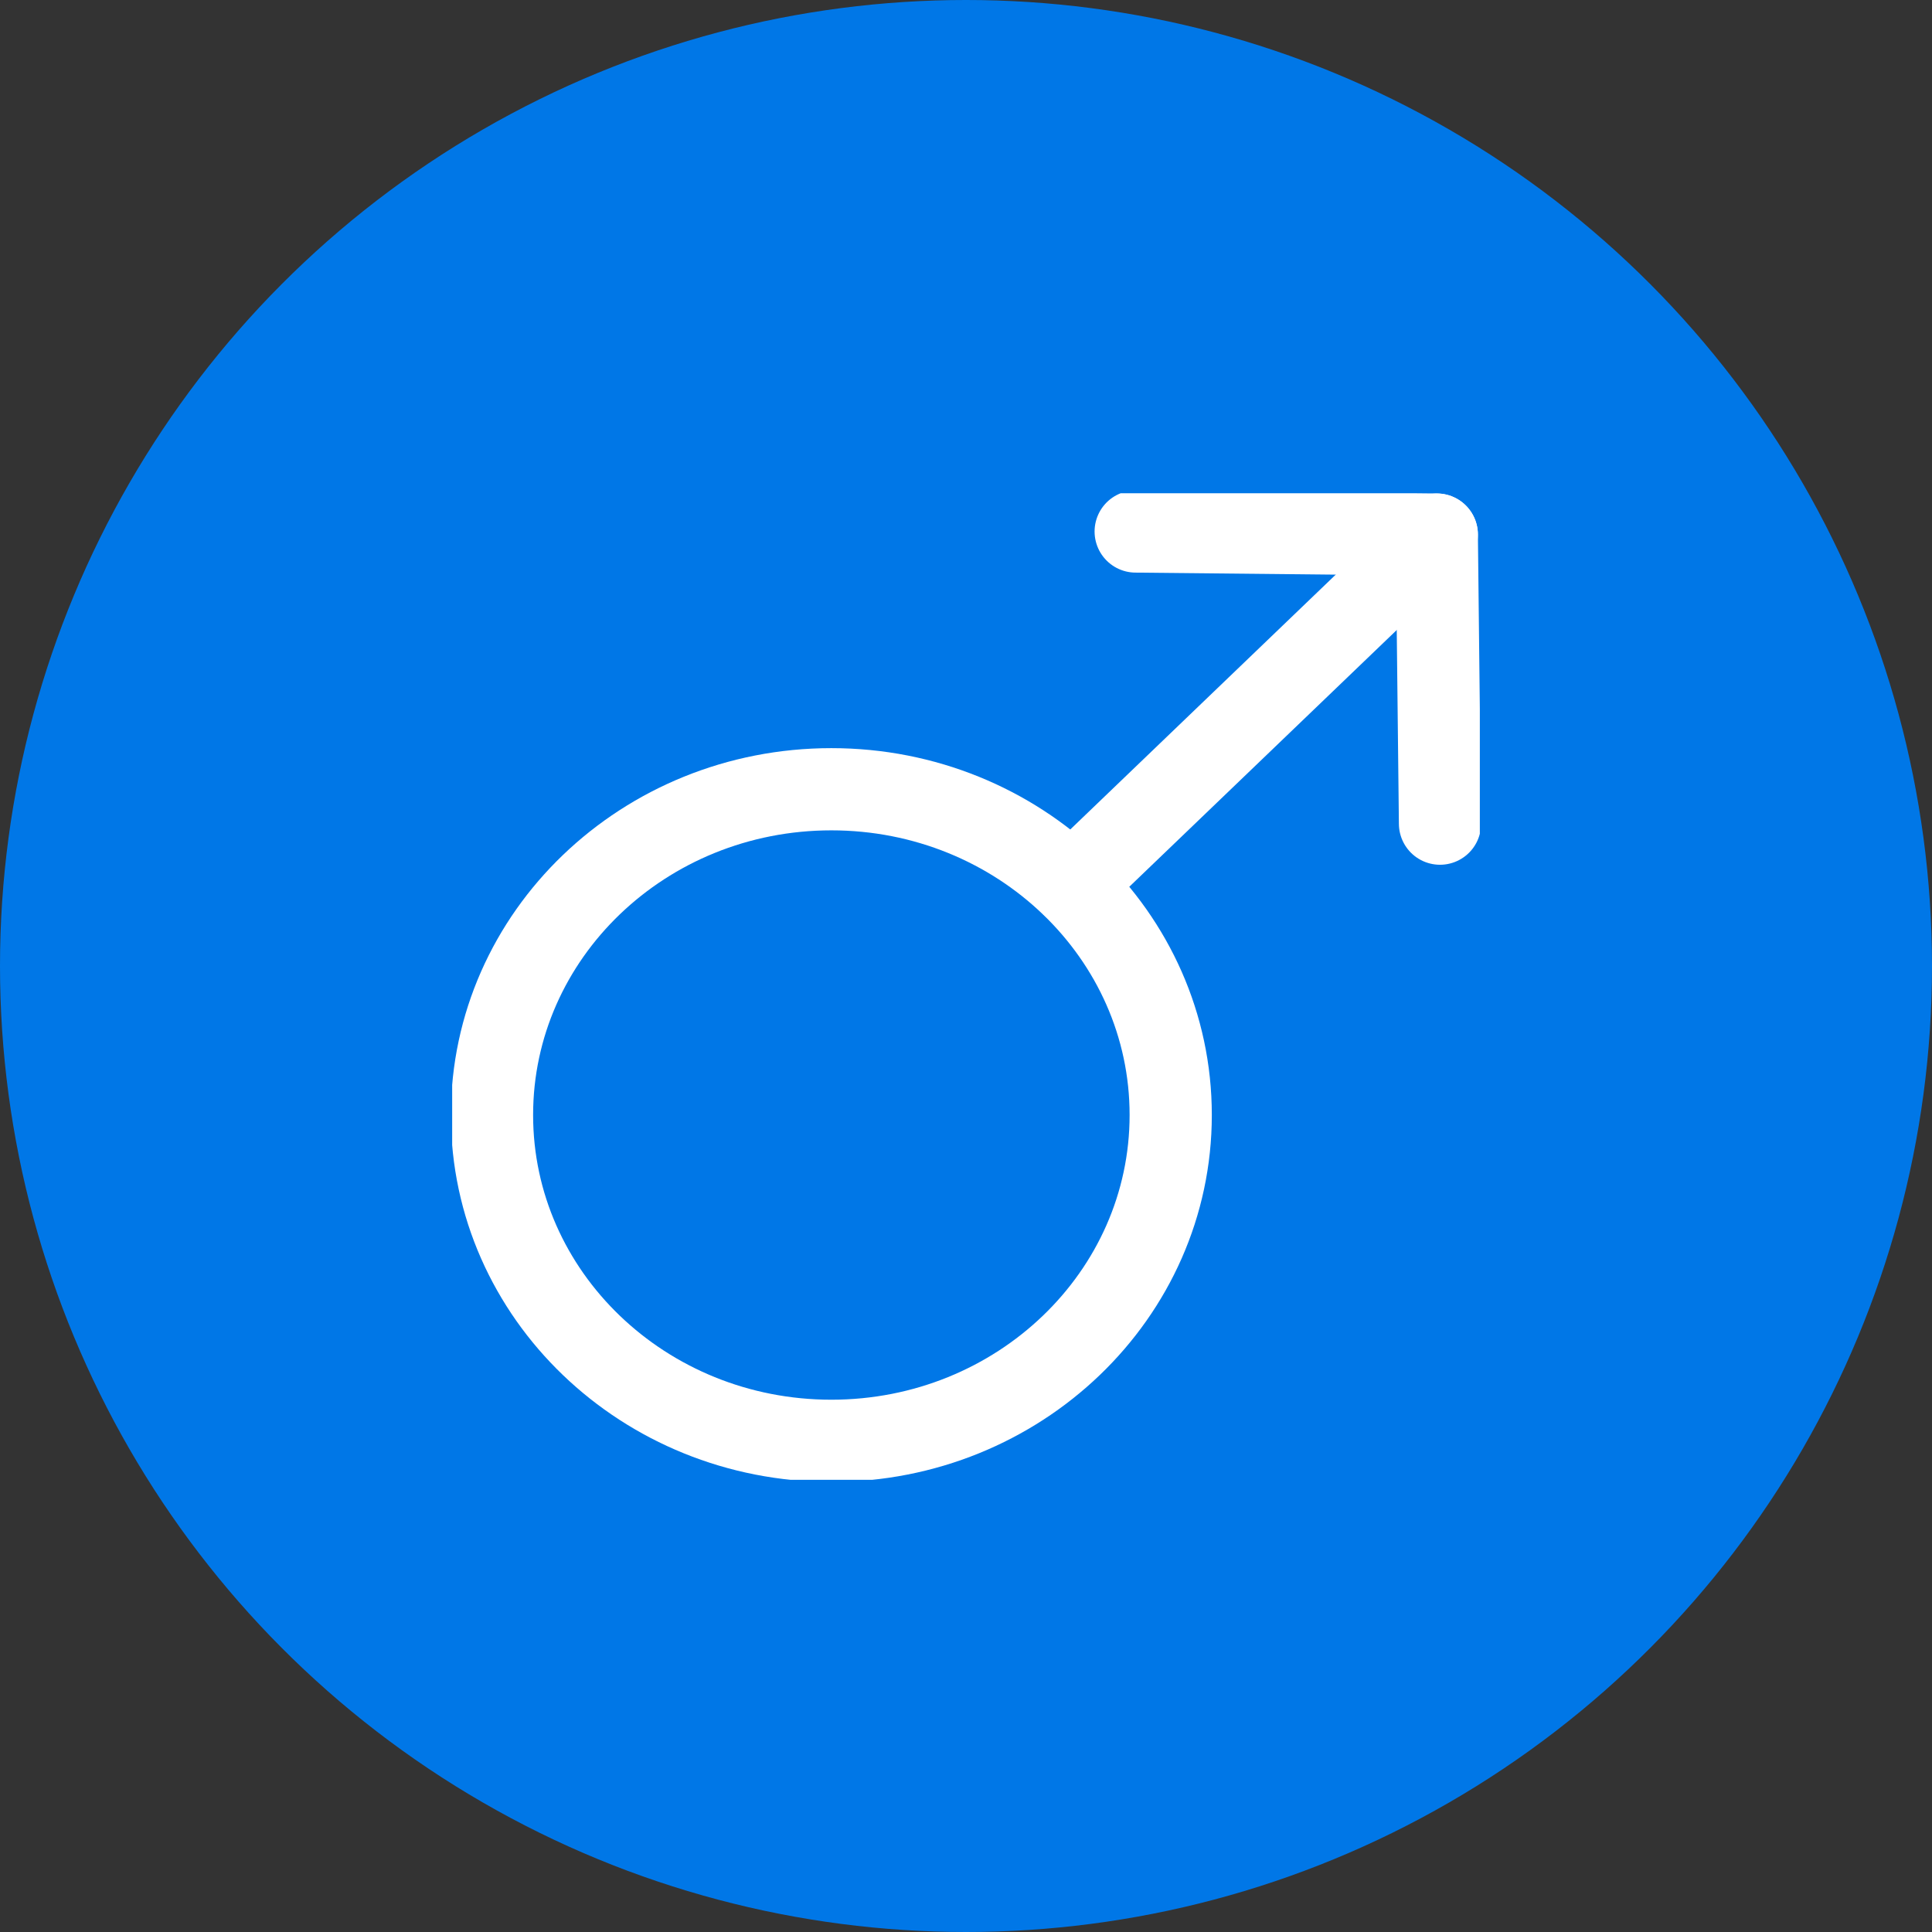 <svg width="47" height="47" viewBox="0 0 47 47" fill="none" xmlns="http://www.w3.org/2000/svg">
<rect x="0" y="0" width="47" height="47" fill="#333333" stroke="none"/>
<circle cx="23.5" cy="23.5" r="23.5" fill="#0077E7"/>
<g clip-path="url(#clip0_2014_1072)">
<path d="M20.225 35.051C24.784 35.051 28.48 31.503 28.48 27.125C28.48 22.748 24.784 19.2 20.225 19.2C15.665 19.2 11.969 22.748 11.969 27.125C11.969 31.503 15.665 35.051 20.225 35.051Z" stroke="white" stroke-width="2" stroke-miterlimit="10" stroke-linecap="round"/>
<path d="M26.077 21.526L34.953 13.005" stroke="white" stroke-width="2" stroke-miterlimit="10" stroke-linecap="round" stroke-linejoin="round"/>
<path d="M27.628 12.93L34.953 13.005L35.031 20.037" stroke="white" stroke-width="2" stroke-miterlimit="10" stroke-linecap="round" stroke-linejoin="round"/>
</g>
<defs>
<clipPath id="clip0_2014_1072">
<rect width="25" height="24" fill="white" transform="translate(11 12)"/>
</clipPath>
</defs>
</svg>
